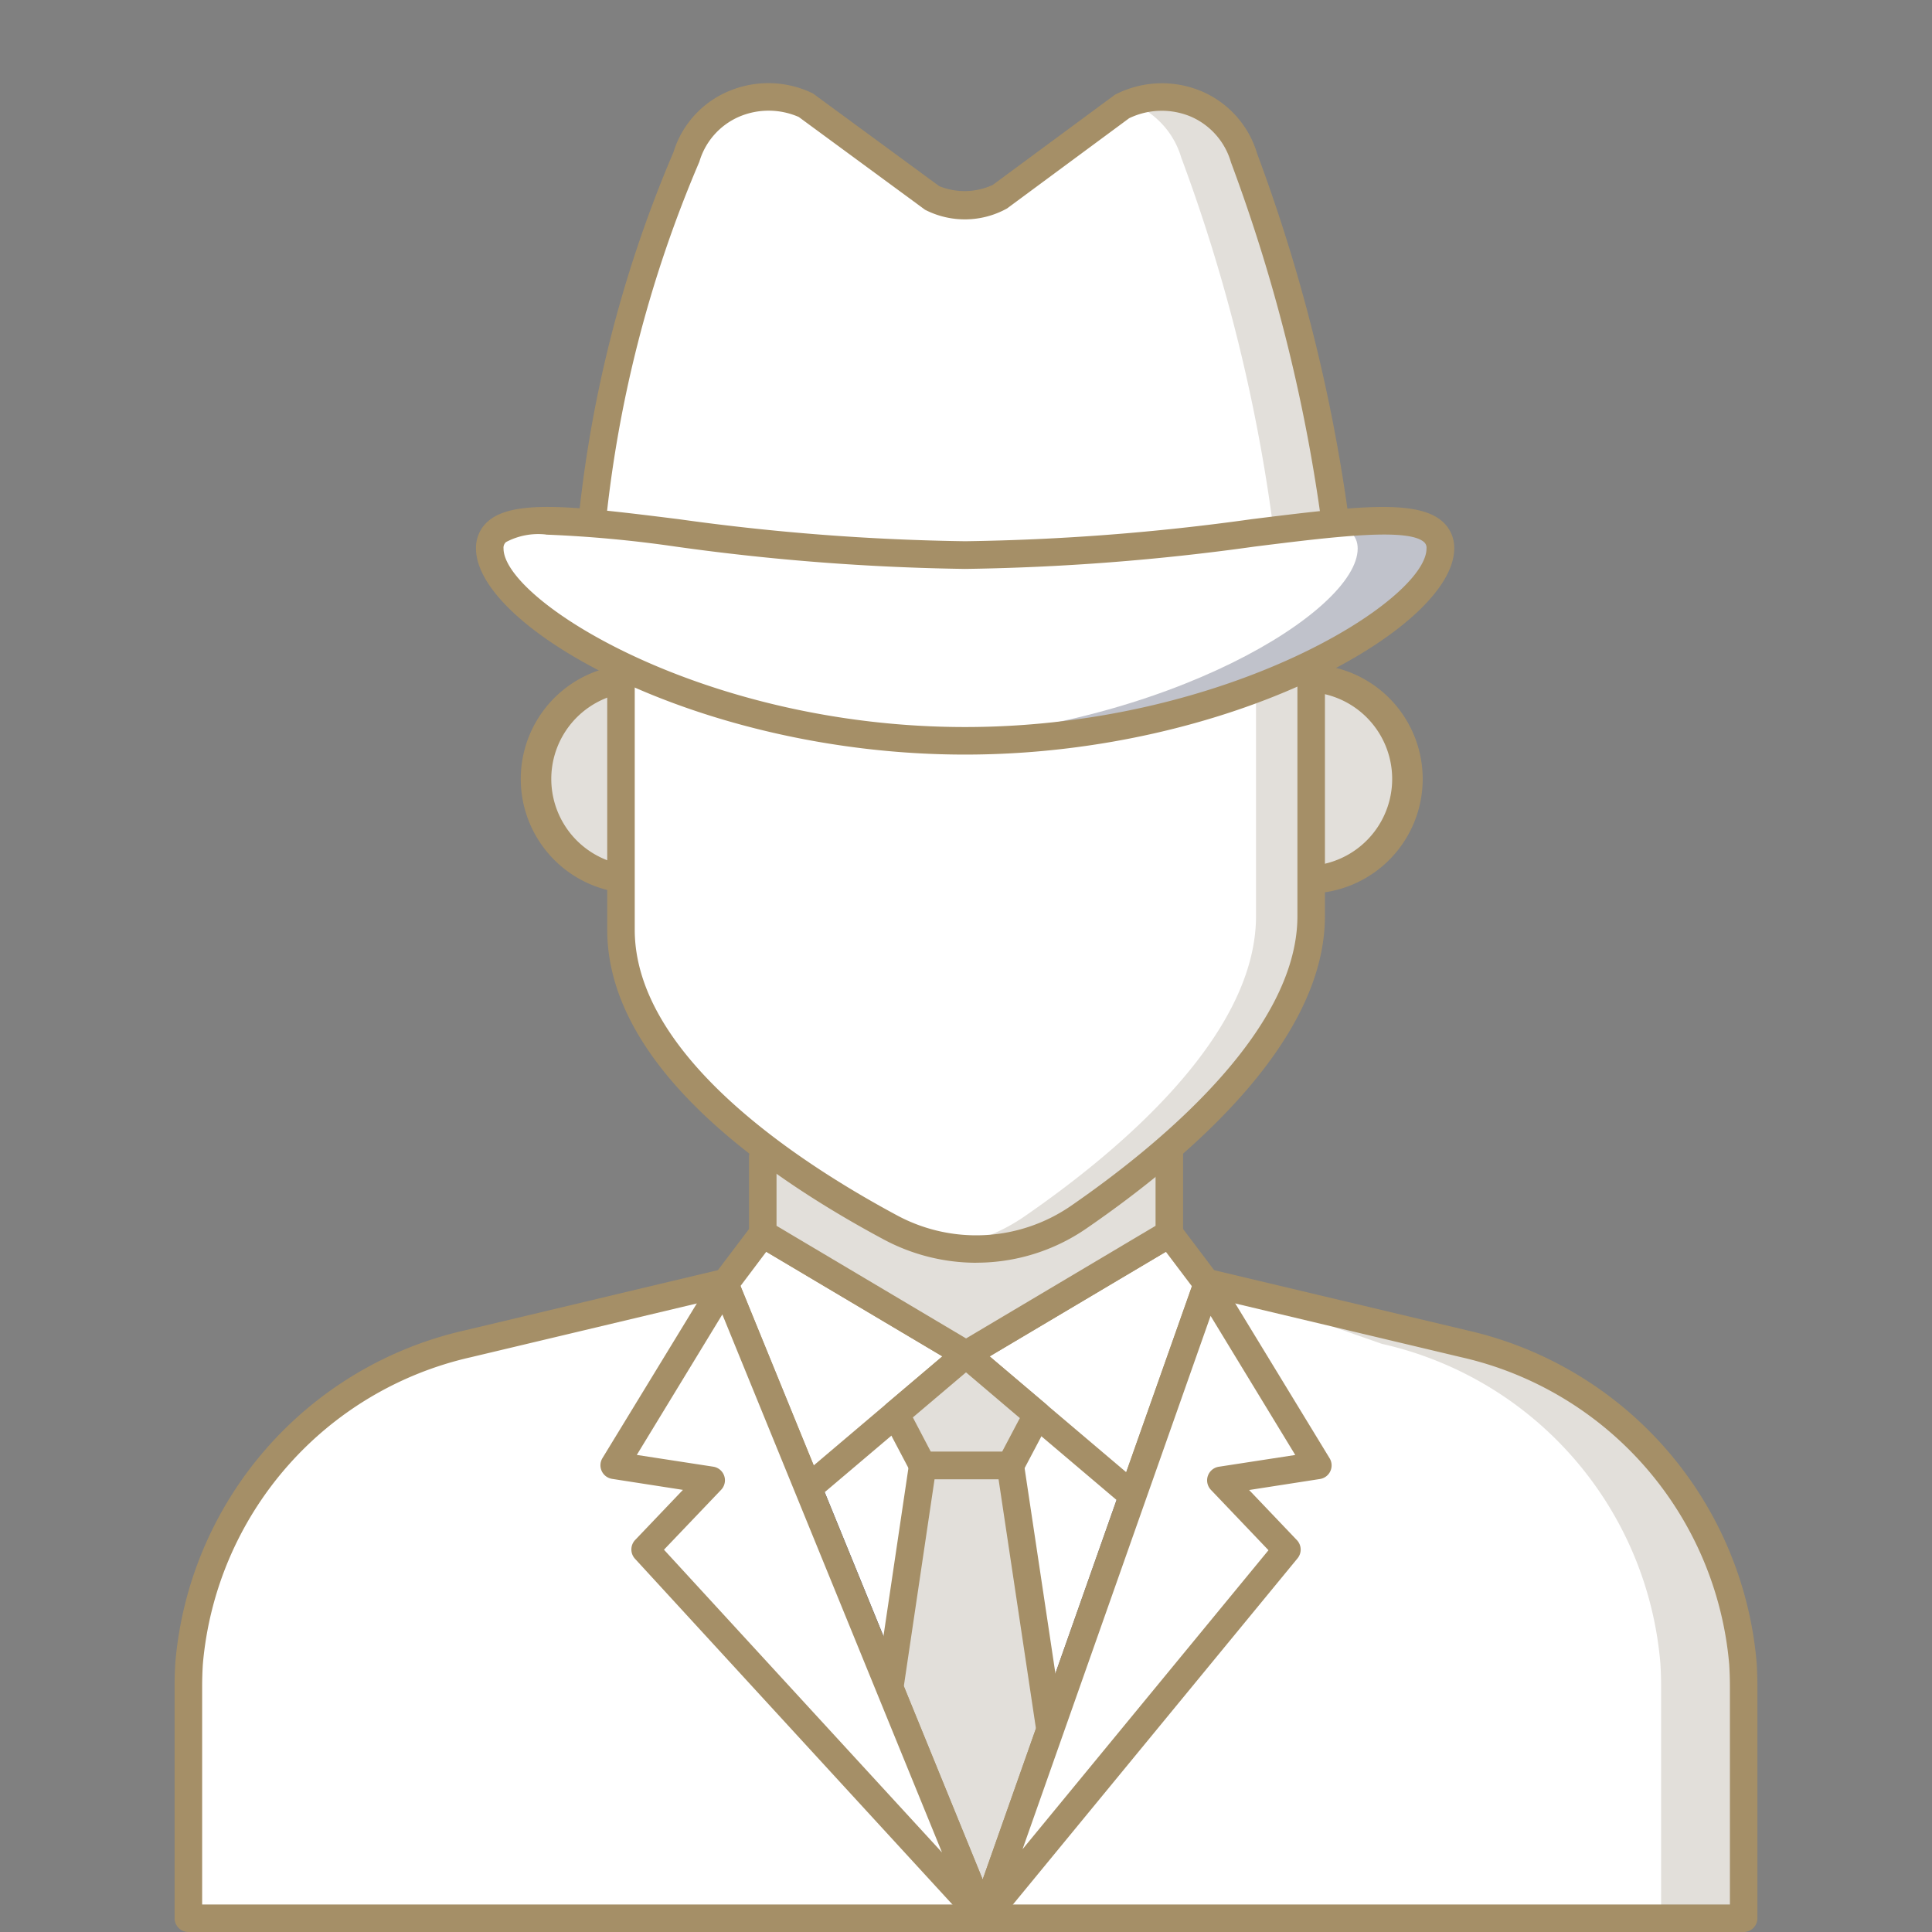 <?xml version="1.0" encoding="UTF-8"?> <svg xmlns="http://www.w3.org/2000/svg" xmlns:xlink="http://www.w3.org/1999/xlink" width="128" height="128" viewBox="0 0 128 128"><rect x="0" y="0" width="128" height="128" fill="#808080" stroke="none"/> <defs> <clipPath id="clip-path"> <rect id="Прямоугольник_3" data-name="Прямоугольник 3" width="128" height="128" transform="translate(3227 -601)" fill="#fff"></rect> </clipPath> </defs> <g id="ic_yurlico" transform="translate(-3227 601)" clip-path="url(#clip-path)"> <g id="color_line" data-name="color line" transform="translate(3229.39 -605.987)"> <path id="Контур_50" data-name="Контур 50" d="M77.591,89.967l17.041,4.055a23.722,23.722,0,0,1,18.451,21.171q.049.771.049,1.553v15.331H10.089V116.728q0-.78.049-1.55A23.7,23.7,0,0,1,28.574,94.027L45.631,89.97" fill="#fff"></path> <path id="Контур_51" data-name="Контур 51" d="M77.593,90.052,62.778,132.075,45.628,90.052Z" fill="#fff"></path> <path id="Контур_52" data-name="Контур 52" d="M62.778,132.987a.912.912,0,0,1-.844-.567L44.785,90.4a.912.912,0,0,1,.844-1.256H77.6a.912.912,0,0,1,.861,1.214l-14.82,42.021a.912.912,0,0,1-.839.607ZM46.986,90.964,62.724,129.51,76.315,90.964Z" fill="#323c6b"></path> <path id="Контур_53" data-name="Контур 53" d="M45.628,90.052l2.518-3.331,13.466,7.994-10.461,8.869Z" fill="#fff"></path> <path id="Контур_54" data-name="Контур 54" d="M51.151,104.5a.954.954,0,0,1-.217-.026.912.912,0,0,1-.627-.547L44.785,90.391A.912.912,0,0,1,44.9,89.5l2.518-3.331a.912.912,0,0,1,1.191-.233l13.466,8a.912.912,0,0,1,.124,1.479L51.74,104.278a.912.912,0,0,1-.589.217ZM46.669,90.189l4.85,11.887,8.528-7.228-11.67-6.929Z" fill="#a58f67"></path> <path id="Контур_55" data-name="Контур 55" d="M77.593,90.052l-2.513-3.331L61.611,94.715l11.039,9.359Z" fill="#fff"></path> <path id="Контур_56" data-name="Контур 56" d="M72.65,104.986a.912.912,0,0,1-.589-.217L61.022,95.411a.912.912,0,0,1,.124-1.481l13.469-8a.912.912,0,0,1,1.192.235L78.323,89.5a.912.912,0,0,1,.131.853l-4.945,14.022a.912.912,0,0,1-.861.607ZM63.169,94.848l9.053,7.675,4.36-12.311-1.729-2.29Z" fill="#a58f67"></path> <path id="Контур_57" data-name="Контур 57" d="M75.081,81.318v5.4l-13.466,8-13.469-8V81.606" fill="#e2dfda"></path> <path id="Контур_58" data-name="Контур 58" d="M61.615,95.634a.912.912,0,0,1-.467-.128l-13.469-8a.912.912,0,0,1-.445-.784V81.6a.912.912,0,0,1,1.823,0v4.6l12.558,7.461L74.169,86.2V81.322a.912.912,0,0,1,1.823,0v5.4a.912.912,0,0,1-.445.784l-13.466,8a.912.912,0,0,1-.467.122Z" fill="#a58f67"></path> <path id="Контур_59" data-name="Контур 59" d="M66.328,98.715l-1.774,3.366H58.738l-1.8-3.408,4.668-3.959Z" fill="#e2dfda"></path> <path id="Контур_60" data-name="Контур 60" d="M64.547,102.993H58.738a.912.912,0,0,1-.806-.487L56.138,99.1a.912.912,0,0,1,.217-1.12l4.668-3.959a.912.912,0,0,1,1.178,0l4.717,4a.912.912,0,0,1,.217,1.121l-1.776,3.366a.912.912,0,0,1-.811.487Zm-5.266-1.823H64l1.178-2.232L61.61,95.909l-3.521,2.985Z" fill="#a58f67"></path> <path id="Контур_61" data-name="Контур 61" d="M62.778,132.072l-6.227-15.252,2.186-14.738h5.817l2.624,17.512Z" fill="#e2dfda"></path> <path id="Контур_62" data-name="Контур 62" d="M62.778,132.983a.912.912,0,0,1-.844-.567l-6.225-15.252a.9.9,0,0,1-.057-.478l2.188-14.738a.912.912,0,0,1,.9-.779h5.806a.912.912,0,0,1,.9.777l2.626,17.5a.9.9,0,0,1-.04.439l-4.4,12.486a.912.912,0,0,1-.839.607Zm-5.288-16.277,5.224,12.8,3.53-10-2.476-16.511H59.526Z" fill="#a58f67"></path> <path id="Контур_63" data-name="Контур 63" d="M45.628,90.052l-7.321,12.023,6.418.99-4.369,4.582,22.422,24.428Z" fill="#fff"></path> <path id="Контур_64" data-name="Контур 64" d="M62.778,132.987a.912.912,0,0,1-.671-.3L39.68,108.259a.912.912,0,0,1,.011-1.245l3.165-3.319-4.692-.729a.912.912,0,0,1-.64-1.375l7.33-12.012a.892.892,0,0,1,.852-.436.912.912,0,0,1,.771.565l17.149,42.023a.912.912,0,0,1-.844,1.256ZM41.6,107.659,60.02,127.716,45.467,92.071,39.8,101.379l5.067.78a.912.912,0,0,1,.521,1.53Z" fill="#a58f67"></path> <path id="Контур_65" data-name="Контур 65" d="M77.593,90.052l7.321,12.023-6.418.99,4.371,4.582L62.778,132.075Z" fill="#fff"></path> <path id="Контур_66" data-name="Контур 66" d="M62.778,132.987a.912.912,0,0,1-.861-1.214L76.734,89.75a.912.912,0,0,1,1.641-.17L85.7,101.6a.912.912,0,0,1-.64,1.375l-4.692.729,3.164,3.319a.912.912,0,0,1,.042,1.209L63.484,132.668a.912.912,0,0,1-.706.319Zm15.037-40.82L65.357,127.5,81.65,107.693l-3.814-4a.912.912,0,0,1,.521-1.53l5.067-.78Z" fill="#a58f67"></path> <path id="Контур_67" data-name="Контур 67" d="M75.044,127.453a1.094,1.094,0,0,1-.846-1.787l.614-.749A1.094,1.094,0,1,1,76.5,126.3l-.614.749a1.094,1.094,0,0,1-.846.4Z" fill="#fff"></path> <path id="Контур_68" data-name="Контур 68" d="M77.947,123.929a1.094,1.094,0,0,1-.846-1.789l6.272-7.633a1.095,1.095,0,1,1,1.692,1.389l-6.271,7.627a1.094,1.094,0,0,1-.848.4Z" fill="#fff"></path> <path id="Контур_69" data-name="Контур 69" d="M39.7,63.271a6.679,6.679,0,0,1,0-13.351" fill="#e2dfda"></path> <path id="Контур_70" data-name="Контур 70" d="M39.7,64.182a7.588,7.588,0,1,1,0-15.176.913.913,0,1,1,0,1.825,5.767,5.767,0,0,0,0,11.527.912.912,0,1,1,0,1.823Z" fill="#a58f67"></path> <path id="Контур_71" data-name="Контур 71" d="M84.279,63.271a6.679,6.679,0,0,0,0-13.351" fill="#e2dfda"></path> <path id="Контур_72" data-name="Контур 72" d="M84.279,64.182a.912.912,0,0,1,0-1.823,5.767,5.767,0,0,0,0-11.527.912.912,0,0,1,0-1.823,7.588,7.588,0,1,1,0,15.176Z" fill="#a58f67"></path> <path id="Контур_73" data-name="Контур 73" d="M84.471,46.983V65.688c0,7.921-9.035,15.55-15.378,19.92a12.034,12.034,0,0,1-12.548.669C49.344,82.4,38.75,75.237,38.75,66.586V47" fill="#fff"></path> <path id="Контур_74" data-name="Контур 74" d="M80.824,46.984v18.7c0,7.921-9.035,15.55-15.378,19.92a11.9,11.9,0,0,1-4.961,1.955,11.959,11.959,0,0,0,8.608-1.955c6.343-4.376,15.378-12,15.378-19.92V46.983Z" fill="#e2dfda"></path> <g id="Сгруппировать_16" data-name="Сгруппировать 16"> <path id="Контур_78" data-name="Контур 78" d="M113.083,115.193A23.722,23.722,0,0,0,94.633,94.022L77.588,89.968l11.575,4.053a23.722,23.722,0,0,1,18.451,21.171q.049.771.049,1.553v15.331h5.47V116.744q0-.779-.049-1.552Z" fill="#e2dfda"></path> </g> <path id="Контур_79" data-name="Контур 79" d="M113.132,132.987H10.089a.912.912,0,0,1-.912-.912V116.728c0-.547.016-1.078.051-1.61A24.71,24.71,0,0,1,28.364,93.137L45.42,89.08a.912.912,0,1,1,.419,1.774L28.784,94.912A22.876,22.876,0,0,0,11.05,115.237q-.047.74-.047,1.492v14.436H112.221V116.744q0-.751-.047-1.493A22.889,22.889,0,0,0,94.427,94.908L77.382,90.853a.912.912,0,1,1,.419-1.774l17.045,4.055a24.725,24.725,0,0,1,19.145,22c.036.532.051,1.068.051,1.612v15.329A.912.912,0,0,1,113.132,132.987Z" fill="#a58f67"></path> <path id="Контур_80" data-name="Контур 80" d="M62.293,88.648a13.026,13.026,0,0,1-6.181-1.568C47.772,82.6,37.84,75.4,37.84,66.578V47a.912.912,0,0,1,1.823,0V66.578c0,8.335,10.847,15.417,17.322,18.9a11.07,11.07,0,0,0,11.6-.614C74.178,81,83.567,73.385,83.567,65.688V46.983a.912.912,0,0,1,1.823,0v18.7c0,8.1-8.57,15.714-15.77,20.671a12.849,12.849,0,0,1-7.326,2.29Z" fill="#a58f67"></path> <path id="Контур_81" data-name="Контур 81" d="M36.715,40.843a82.741,82.741,0,0,1,6.351-25.414,5.7,5.7,0,0,1,8-3.43L59.3,18.064a5.105,5.105,0,0,0,2.246.531,5.045,5.045,0,0,0,2.246-.531L72.023,12a5.7,5.7,0,0,1,8,3.43,112.065,112.065,0,0,1,6.218,25.463,112.39,112.39,0,0,1-49.53-.047Z" fill="#fff"></path> <g id="Сгруппировать_17" data-name="Сгруппировать 17"> <path id="Контур_82" data-name="Контур 82" d="M86.183,40.435a112.044,112.044,0,0,0-6.158-25.006A5.652,5.652,0,0,0,72.55,11.81a5.578,5.578,0,0,1,3.322,3.619,112.034,112.034,0,0,1,6.157,25.006Z" fill="#e2dfda"></path> </g> <path id="Контур_83" data-name="Контур 83" d="M61.577,44.534A114.427,114.427,0,0,1,36.518,41.74a.912.912,0,0,1-.709-.963,83.47,83.47,0,0,1,6.42-25.709,6.416,6.416,0,0,1,3.61-4.019,6.746,6.746,0,0,1,5.631.129l8.369,6.143a4.475,4.475,0,0,0,3.543-.082l8.094-5.975a6.77,6.77,0,0,1,5.773-.217,6.488,6.488,0,0,1,3.647,4.11A112.6,112.6,0,0,1,87.157,40.78a.912.912,0,0,1-.707,1,114.455,114.455,0,0,1-24.872,2.753Zm-23.886-4.4a111.938,111.938,0,0,0,47.548.047,110.93,110.93,0,0,0-6.072-24.433,4.722,4.722,0,0,0-2.642-3.027,4.981,4.981,0,0,0-4.108.1l-8.088,5.977a5.769,5.769,0,0,1-5.432.086l-8.367-6.147a4.98,4.98,0,0,0-3.966-.011,4.688,4.688,0,0,0-2.62,2.978,82.183,82.183,0,0,0-6.249,24.433Z" fill="#a58f67"></path> <path id="Контур_84" data-name="Контур 84" d="M93.032,41.328c0,4.376-14.1,12.742-31.486,12.742S30.06,45.7,30.06,41.328s14.1.436,31.493.436,31.479-4.812,31.479-.436Z" fill="#fff"></path> <g id="Сгруппировать_18" data-name="Сгруппировать 18" opacity="0.4"> <path id="Контур_85" data-name="Контур 85" d="M85.844,39.689c1.094.244,1.716.74,1.716,1.641,0,4.143-12.645,11.852-28.751,12.66.912.046,1.812.08,2.735.08,17.389,0,31.486-8.366,31.486-12.74,0-1.916-2.695-2.071-7.186-1.641Z" fill="#62667c"></path> </g> <path id="Контур_86" data-name="Контур 86" d="M61.546,54.98c-17.572,0-32.4-8.387-32.4-13.653a2.319,2.319,0,0,1,.782-1.791c1.7-1.506,5.835-1,12.665-.15a151.588,151.588,0,0,0,18.963,1.459A151.319,151.319,0,0,0,80.52,39.386c6.828-.846,10.953-1.355,12.654.15a2.321,2.321,0,0,1,.782,1.792c-.015,5.266-14.839,13.652-32.41,13.652ZM33.785,40.4a4.558,4.558,0,0,0-2.649.5.5.5,0,0,0-.166.425c0,3.43,13.234,11.83,30.576,11.83s30.574-8.4,30.574-11.83a.5.5,0,0,0-.166-.425c-1.085-.959-6.017-.35-11.223.3a153,153,0,0,1-19.18,1.479A153.062,153.062,0,0,1,42.37,41.2a81.611,81.611,0,0,0-8.584-.793Z" fill="#a58f67"></path> </g> </g> </svg> 